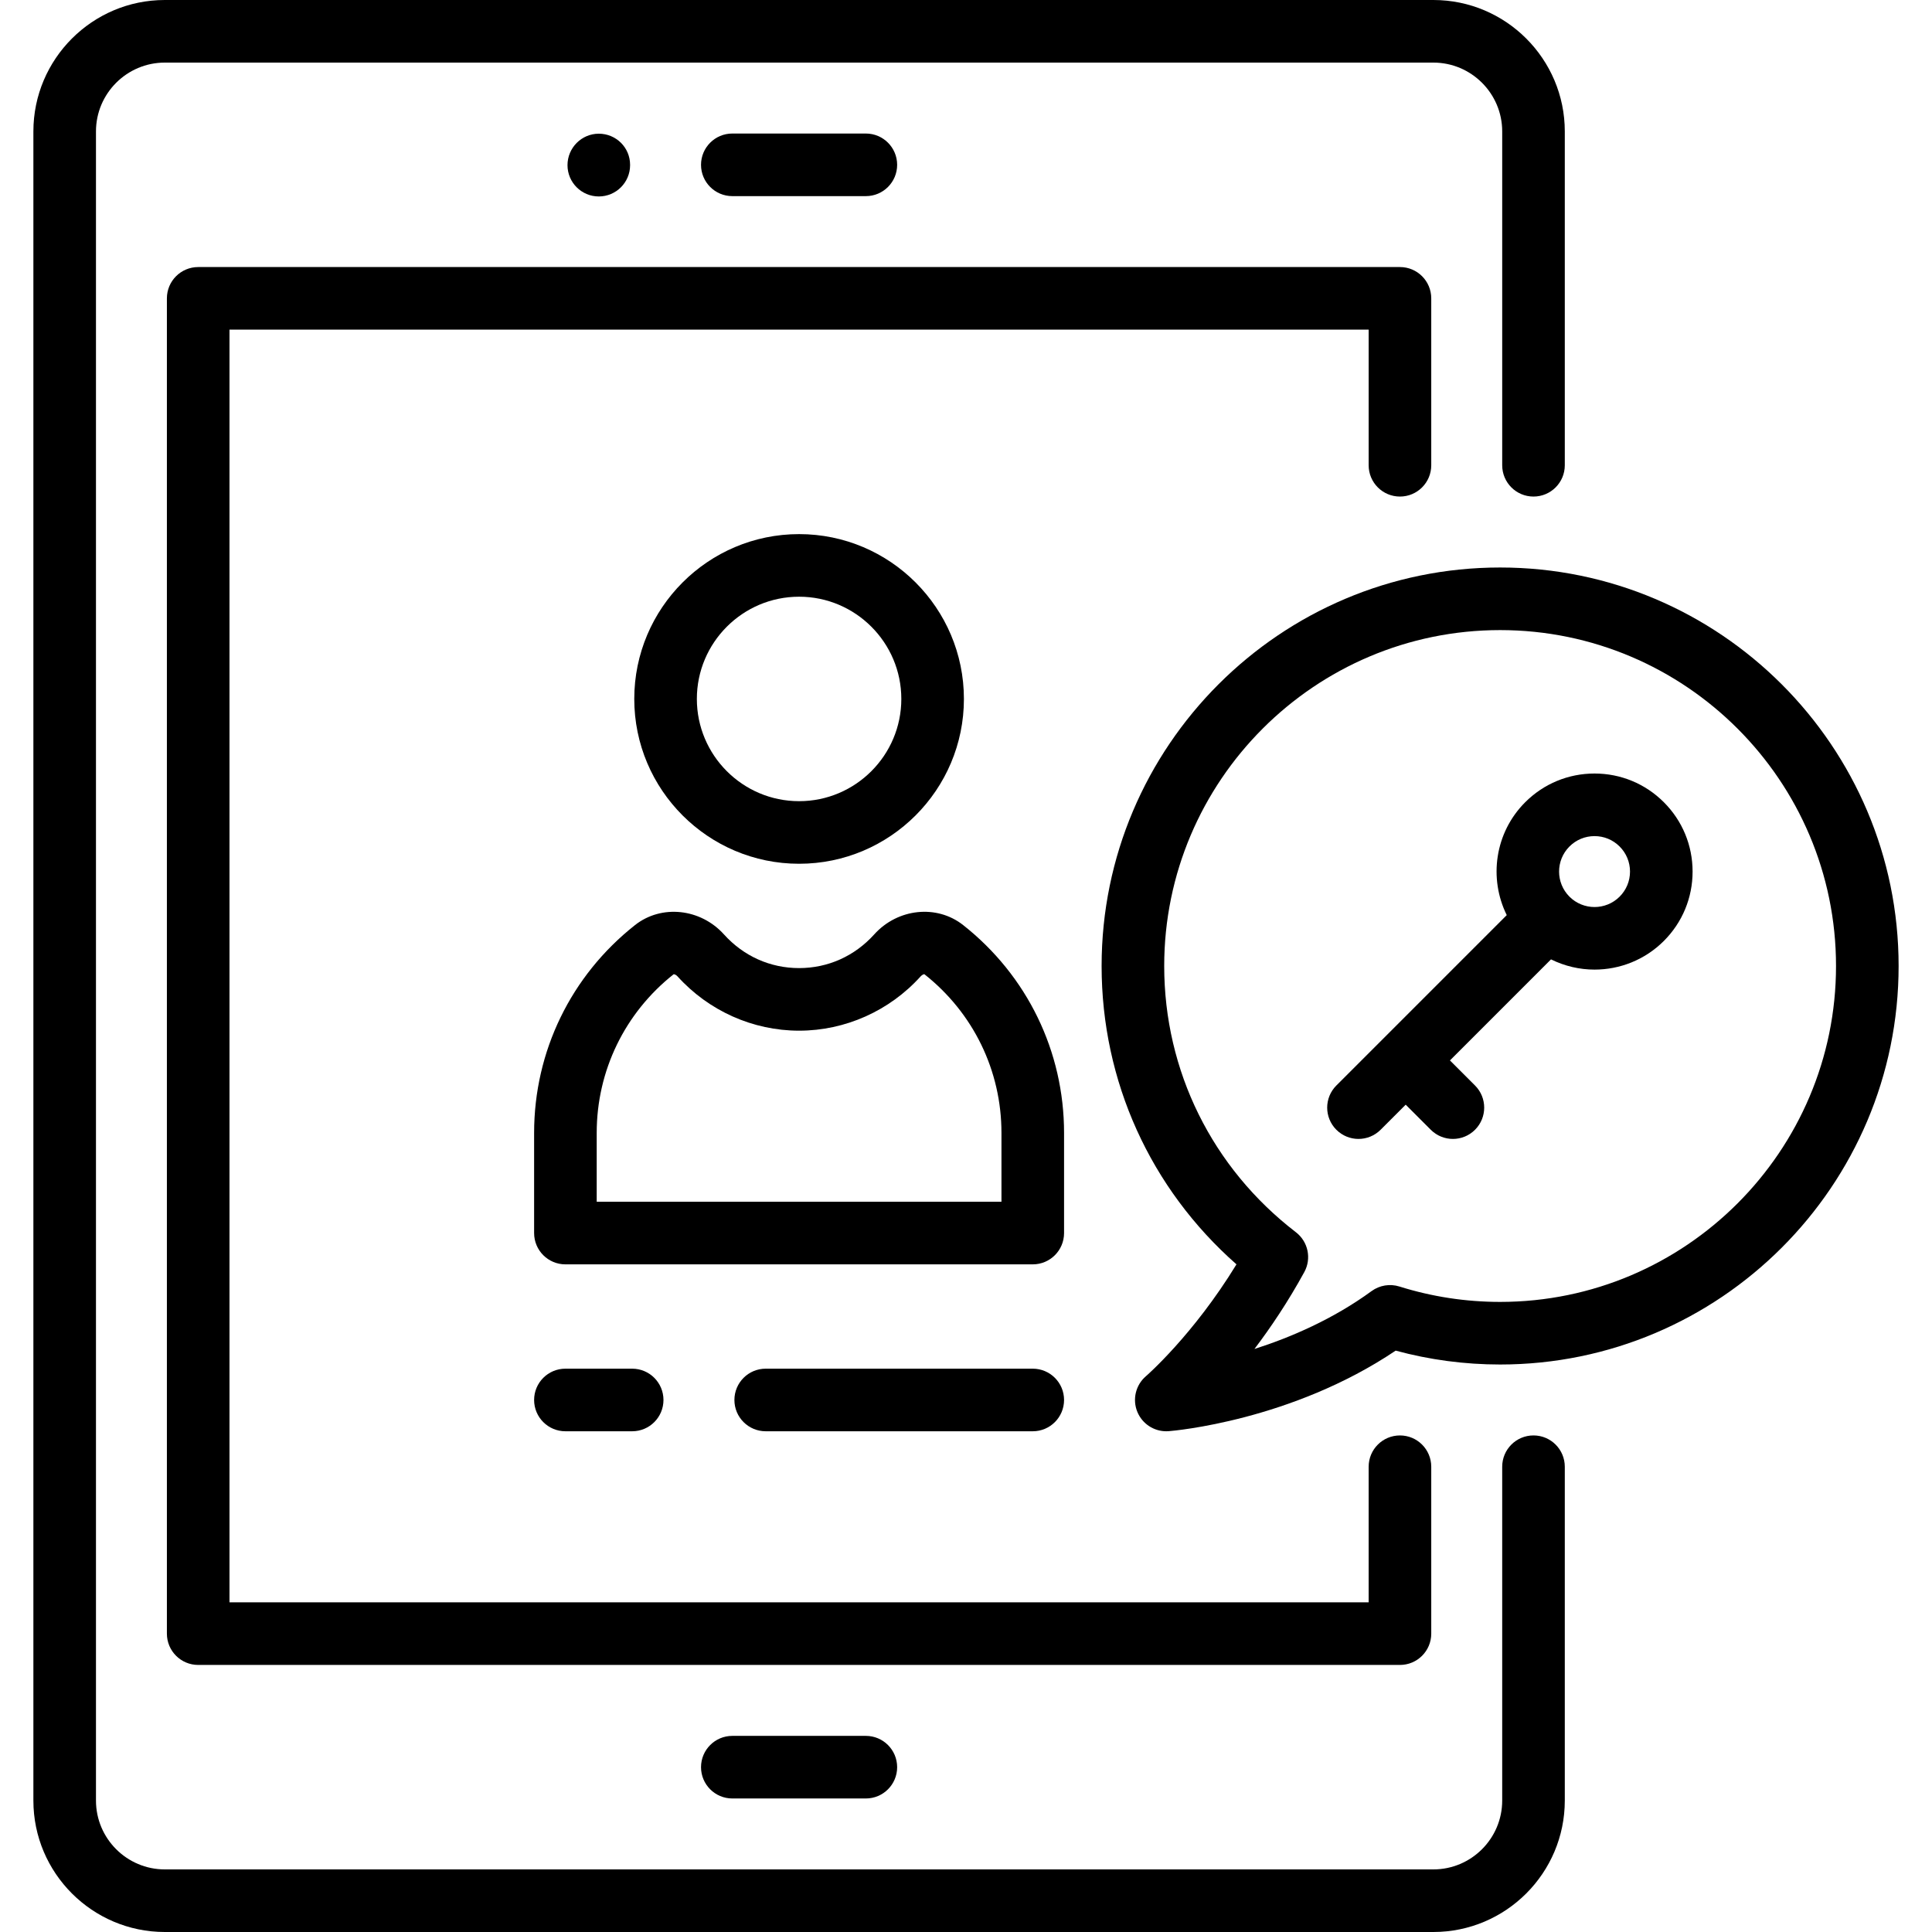<?xml version="1.0" encoding="UTF-8"?> <svg xmlns="http://www.w3.org/2000/svg" xmlns:xlink="http://www.w3.org/1999/xlink" fill="#000000" height="800px" width="800px" version="1.1" id="Layer_1" viewBox="0 0 512 512" xml:space="preserve"> <g> <g> <path d="M406.393,131.594c4.58,0,8.294-3.713,8.294-8.294V34.834C414.687,15.627,399.06,0,379.853,0H43.68 C24.473,0,8.847,15.627,8.847,34.834v442.333C8.847,496.373,24.473,512,43.68,512h336.173c19.207,0,34.834-15.627,34.834-34.834 v-88.468c0-4.581-3.713-8.294-8.294-8.294c-4.58,0-8.294,3.713-8.294,8.294v88.468c0,10.061-8.185,18.246-18.246,18.246H43.68 c-10.061,0-18.246-8.185-18.246-18.246V34.834c0-10.061,8.185-18.246,18.246-18.246h336.173c10.061,0,18.246,8.185,18.246,18.246 V123.3C398.099,127.881,401.813,131.594,406.393,131.594z"></path> </g> </g> <g> <g> <path d="M229.46,35.387h-35.387c-4.58,0-8.294,3.713-8.294,8.294c0,4.58,3.713,8.294,8.294,8.294h35.387 c4.58,0,8.294-3.713,8.294-8.294C237.754,39.1,234.04,35.387,229.46,35.387z"></path> </g> </g> <g> <g> <path d="M158.687,35.431c-4.58,0-8.294,3.758-8.294,8.338c0,4.58,3.713,8.294,8.294,8.294c4.58,0,8.294-3.713,8.294-8.294V43.68 C166.981,39.1,163.267,35.431,158.687,35.431z"></path> </g> </g> <g> <g> <path d="M229.46,460.026h-35.387c-4.58,0-8.294,3.713-8.294,8.294c0,4.58,3.713,8.294,8.294,8.294h35.387 c4.58,0,8.294-3.713,8.294-8.294C237.754,463.739,234.04,460.026,229.46,460.026z"></path> </g> </g> <g> <g> <path d="M371.002,131.594c4.58,0,8.294-3.713,8.294-8.294V79.066c0-4.58-3.713-8.294-8.294-8.294H52.523 c-4.58,0-8.294,3.713-8.294,8.294v353.866c0,4.58,3.713,8.294,8.294,8.294h318.479c4.58,0,8.294-3.713,8.294-8.294V388.7 c0-4.58-3.713-8.294-8.294-8.294c-4.58,0-8.294,3.713-8.294,8.294v35.938H60.816V87.36h301.892V123.3 C362.708,127.881,366.422,131.594,371.002,131.594z"></path> </g> </g> <g> <g> <path d="M273.693,362.713H202.92c-4.58,0-8.294,3.713-8.294,8.294s3.713,8.294,8.294,8.294h70.773c4.58,0,8.294-3.713,8.294-8.294 S278.274,362.713,273.693,362.713z"></path> </g> </g> <g> <g> <path d="M167.533,362.713H149.84c-4.58,0-8.294,3.713-8.294,8.294s3.713,8.294,8.294,8.294h17.693c4.58,0,8.294-3.713,8.294-8.294 S172.114,362.713,167.533,362.713z"></path> </g> </g> <g> <g> <path d="M211.767,141.546c-24.085,0-43.68,19.595-43.68,43.68c0,24.085,19.595,43.68,43.68,43.68s43.68-19.595,43.68-43.68 C255.447,161.142,235.852,141.546,211.767,141.546z M211.767,212.32c-14.939,0-27.093-12.154-27.093-27.093 c0-14.939,12.154-27.093,27.093-27.093s27.093,12.154,27.093,27.093C238.86,200.165,226.705,212.32,211.767,212.32z"></path> </g> </g> <g> <g> <path d="M397.546,150.393c-58.232,0-105.607,47.375-105.607,105.607c0,30.554,12.938,58.982,35.739,79.066 c-11.441,18.732-23.858,29.525-23.985,29.633c-2.733,2.334-3.651,6.163-2.276,9.483c1.292,3.116,4.328,5.119,7.659,5.119 c0.218,0,0.438-0.009,0.658-0.025c1.365-0.108,32.508-2.768,60.135-21.346c9.004,2.442,18.295,3.678,27.677,3.678 c58.232,0,105.607-47.375,105.607-105.607C503.153,197.768,455.778,150.393,397.546,150.393z M397.546,345.019 c-9.084,0-18.064-1.373-26.689-4.081c-2.51-0.787-5.247-0.337-7.374,1.214c-10.211,7.453-21.42,12.265-31.044,15.345 c4.305-5.678,8.903-12.505,13.214-20.384c1.962-3.586,1.018-8.067-2.223-10.557c-22.182-17.041-34.903-42.758-34.903-70.556 c0-49.086,39.934-89.019,89.019-89.019c49.086,0,89.019,39.934,89.019,89.019S446.632,345.019,397.546,345.019z"></path> </g> </g> <g> <g> <path d="M440.943,212.604c-4.907-4.91-11.432-7.613-18.375-7.613c-6.941,0-13.468,2.704-18.376,7.611 c-8.08,8.079-9.695,20.193-4.888,29.911l-45.156,45.156c-3.239,3.239-3.239,8.491,0,11.728c1.619,1.619,3.742,2.43,5.864,2.43 c2.122,0,4.245-0.809,5.864-2.43l6.646-6.646l6.647,6.646c1.619,1.62,3.742,2.43,5.864,2.43c2.122,0,4.245-0.809,5.864-2.43 c3.239-3.239,3.239-8.491,0-11.728l-6.647-6.646l26.78-26.78c3.625,1.793,7.576,2.711,11.535,2.711 c6.655,0,13.31-2.533,18.376-7.599c4.908-4.908,7.611-11.434,7.611-18.376C448.554,224.038,445.85,217.512,440.943,212.604z M429.215,237.624c-3.665,3.665-9.628,3.664-13.293,0c-3.665-3.665-3.665-9.628,0-13.293c1.775-1.775,4.136-2.754,6.647-2.754 c2.511,0,4.871,0.978,6.646,2.754c1.775,1.775,2.754,4.135,2.754,6.646S430.99,235.85,429.215,237.624z"></path> </g> </g> <g> <g> <path d="M255.239,245.15c-6.99-5.518-17.344-4.427-23.569,2.483c-5.184,5.753-12.254,8.921-19.904,8.921 s-14.72-3.168-19.904-8.921c-6.226-6.909-16.58-8-23.569-2.483c-16.999,13.415-26.748,33.492-26.748,55.084v26.54 c0,4.58,3.713,8.294,8.294,8.294h123.853c4.58,0,8.294-3.713,8.294-8.294v-26.54C281.987,278.642,272.238,258.564,255.239,245.15z M265.4,318.479H158.134v-18.246c0-16.482,7.449-31.814,20.39-42.048c0.119-0.021,0.593,0.082,1.016,0.552 c8.25,9.153,19.996,14.403,32.226,14.403c12.231,0,23.977-5.25,32.226-14.403c0.424-0.47,0.9-0.571,0.962-0.573l0.009,0.007 c12.987,10.249,20.436,25.58,20.436,42.063V318.479z"></path> </g> </g> </svg> 
